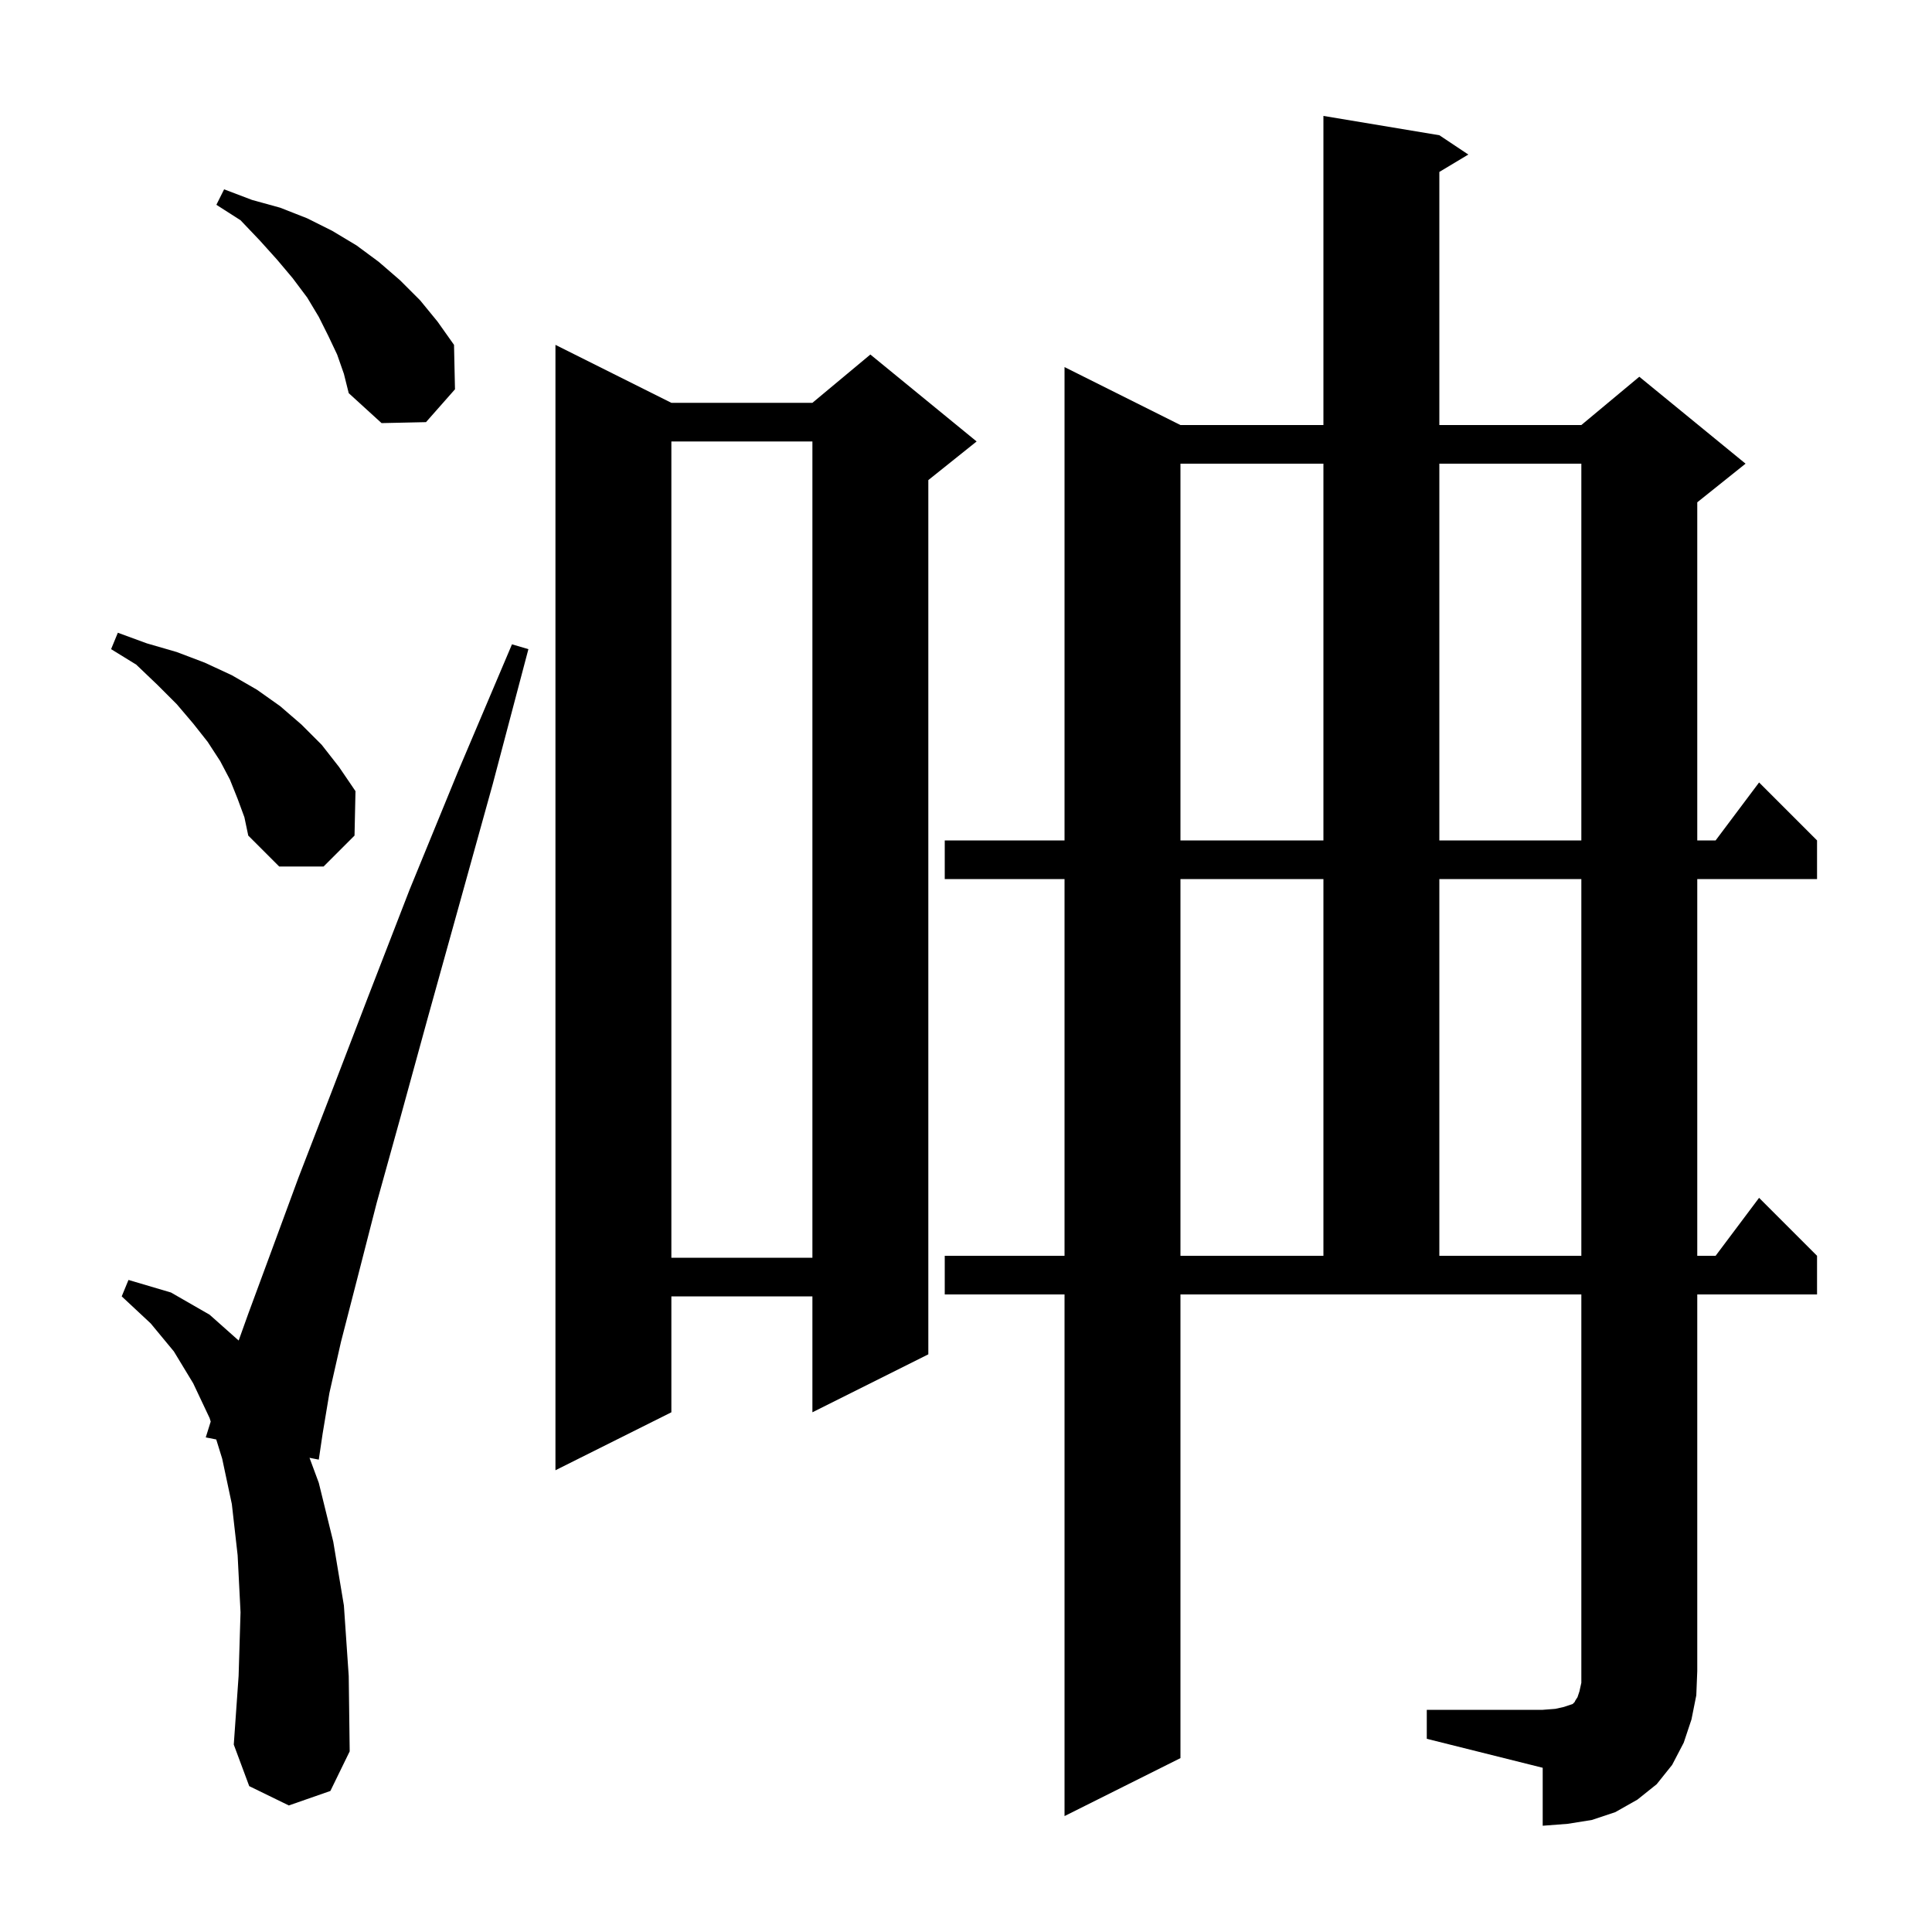 <svg xmlns="http://www.w3.org/2000/svg" xmlns:xlink="http://www.w3.org/1999/xlink" version="1.1" baseProfile="full" viewBox="0 0 200 200" width="200" height="200">
<g fill="black">
<path d="M 147.7 177.0 L 159.7 177.0 L 161.0 176.9 L 161.9 176.7 L 162.8 176.4 L 163.0 176.2 L 163.1 176.0 L 163.3 175.7 L 163.5 175.1 L 163.7 174.2 L 163.7 134.0 L 122.2 134.0 L 122.2 182.0 L 110.2 188.0 L 110.2 134.0 L 97.8 134.0 L 97.8 130.0 L 110.2 130.0 L 110.2 91.0 L 97.8 91.0 L 97.8 87.0 L 110.2 87.0 L 110.2 38.0 L 122.2 44.0 L 137.0 44.0 L 137.0 12.0 L 149.0 14.0 L 152.0 16.0 L 149.0 17.8 L 149.0 44.0 L 163.7 44.0 L 169.7 39.0 L 180.7 48.0 L 175.7 52.0 L 175.7 87.0 L 177.6 87.0 L 182.1 81.0 L 188.1 87.0 L 188.1 91.0 L 175.7 91.0 L 175.7 130.0 L 177.6 130.0 L 182.1 124.0 L 188.1 130.0 L 188.1 134.0 L 175.7 134.0 L 175.7 173.0 L 175.6 175.5 L 175.1 178.0 L 174.3 180.4 L 173.1 182.7 L 171.5 184.7 L 169.5 186.3 L 167.2 187.6 L 164.8 188.4 L 162.3 188.8 L 159.7 189.0 L 159.7 183.0 L 147.7 180.0 Z M 29.9 186.9 L 25.8 184.9 L 24.2 180.6 L 24.7 173.5 L 24.9 166.9 L 24.6 161.0 L 24.0 155.7 L 23.0 151.0 L 22.385 149.013 L 21.3 148.8 L 21.812 147.162 L 21.7 146.8 L 20.0 143.2 L 18.0 139.9 L 15.6 137.0 L 12.6 134.2 L 13.3 132.5 L 17.7 133.8 L 21.7 136.1 L 24.706 138.772 L 25.7 136.0 L 28.1 129.5 L 30.9 121.9 L 34.3 113.1 L 38.1 103.2 L 42.4 92.1 L 47.4 79.9 L 53.0 66.7 L 54.7 67.2 L 51.0 81.2 L 47.5 93.8 L 44.3 105.3 L 41.5 115.5 L 39.0 124.5 L 37.0 132.3 L 35.3 138.9 L 34.1 144.2 L 33.4 148.4 L 33.0 151.1 L 32.041 150.912 L 33.0 153.5 L 34.5 159.6 L 35.6 166.2 L 36.1 173.5 L 36.2 181.3 L 34.2 185.4 Z M 69.5 41.7 L 84.1 41.7 L 90.1 36.7 L 101.1 45.7 L 96.1 49.7 L 96.1 140.2 L 84.1 146.2 L 84.1 134.2 L 69.5 134.2 L 69.5 146.2 L 57.5 152.2 L 57.5 35.7 Z M 69.5 45.7 L 69.5 130.2 L 84.1 130.2 L 84.1 45.7 Z M 122.2 91.0 L 122.2 130.0 L 137.0 130.0 L 137.0 91.0 Z M 149.0 91.0 L 149.0 130.0 L 163.7 130.0 L 163.7 91.0 Z M 24.6 82.7 L 23.8 80.7 L 22.8 78.8 L 21.5 76.8 L 20.0 74.9 L 18.3 72.9 L 16.3 70.9 L 14.1 68.8 L 11.5 67.2 L 12.2 65.5 L 15.2 66.6 L 18.3 67.5 L 21.2 68.6 L 24.0 69.9 L 26.6 71.4 L 29.0 73.1 L 31.2 75.0 L 33.3 77.1 L 35.1 79.4 L 36.8 81.9 L 36.7 86.5 L 33.5 89.7 L 28.9 89.7 L 25.7 86.5 L 25.3 84.6 Z M 122.2 48.0 L 122.2 87.0 L 137.0 87.0 L 137.0 48.0 Z M 149.0 48.0 L 149.0 87.0 L 163.7 87.0 L 163.7 48.0 Z M 34.9 36.7 L 34.0 34.8 L 33.0 32.8 L 31.8 30.8 L 30.3 28.8 L 28.7 26.9 L 26.9 24.9 L 24.9 22.8 L 22.4 21.2 L 23.2 19.6 L 26.1 20.7 L 29.0 21.5 L 31.8 22.6 L 34.4 23.9 L 36.9 25.4 L 39.2 27.1 L 41.4 29.0 L 43.5 31.1 L 45.3 33.3 L 47.0 35.7 L 47.1 40.3 L 44.1 43.7 L 39.5 43.8 L 36.1 40.7 L 35.6 38.7 Z " />
</g>
</svg>
